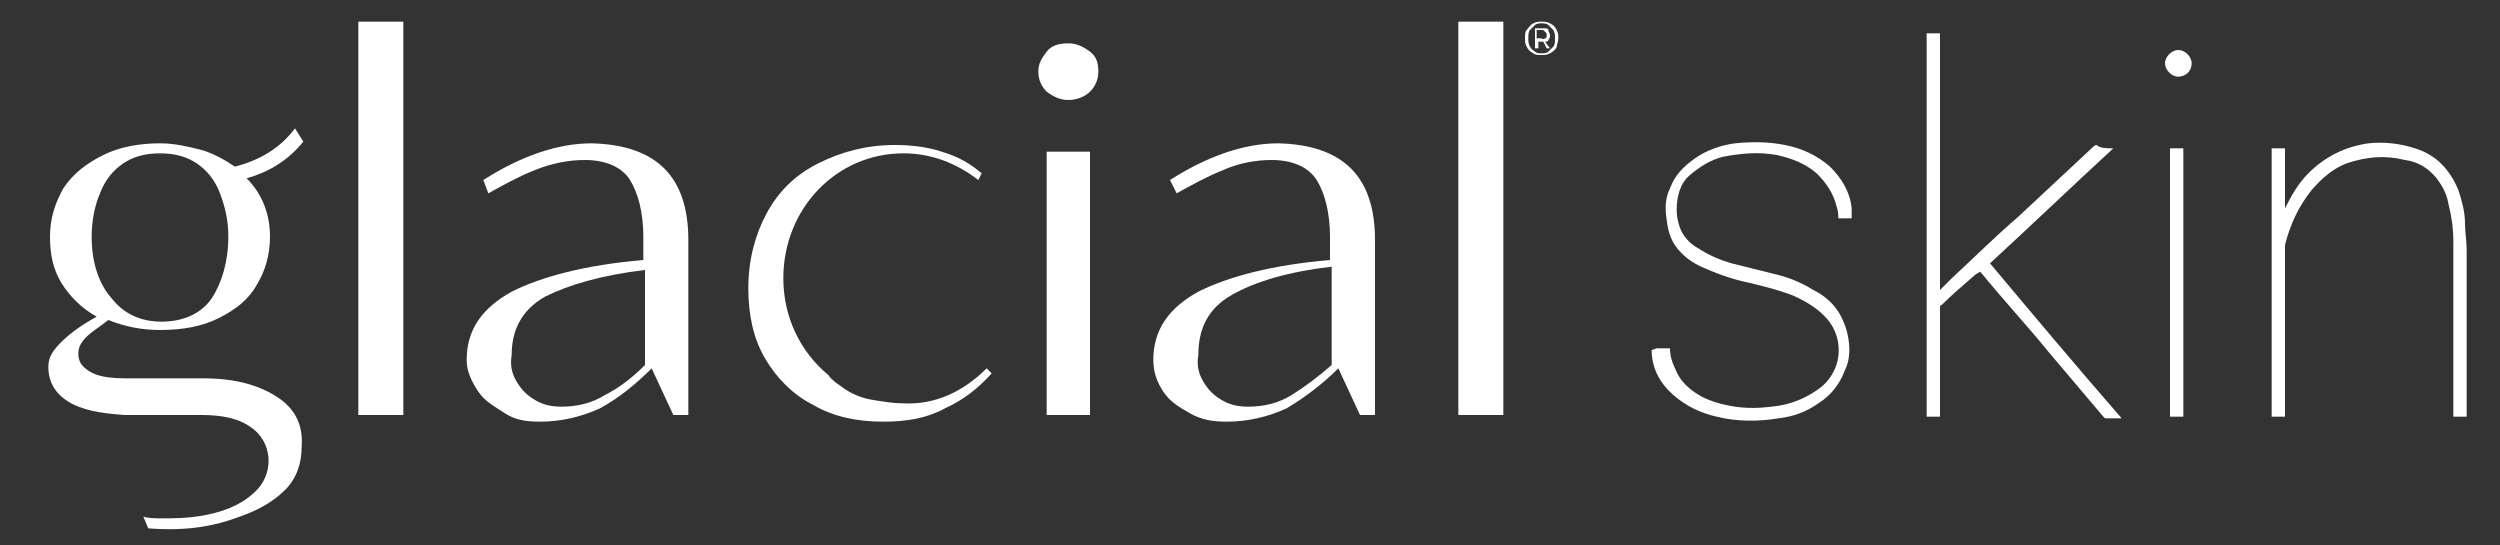 <svg xmlns="http://www.w3.org/2000/svg" xmlns:xlink="http://www.w3.org/1999/xlink" id="Layer_1" x="0px" y="0px" viewBox="0 0 150 32.7" style="enable-background:new 0 0 150 32.7;" xml:space="preserve"><rect x="0" y="0" width="150" height="32.7" fill="#333333" stroke="none"/><style type="text/css">	.st0{fill:#FFFFFF;}</style><polygon class="st0" points="21.5,1.3 24.2,1.3 24.2,24.9 21.5,24.9 21.5,1.3 "></polygon><path class="st0" d="M31,22.9c0.3,0.5,0.6,0.8,1.1,1.1c0.5,0.3,1,0.4,1.6,0.4c0.9,0,1.8-0.2,2.6-0.7c0.8-0.4,1.6-1,2.4-1.8v-5.7 c-2.6,0.3-4.6,0.9-6,1.6c-1.4,0.8-2,2-2,3.5C30.6,21.9,30.7,22.4,31,22.9L31,22.9L31,22.9z M41.3,14.4v10.5h-0.9l-1.3-2.8 c-1,1-2,1.8-3.1,2.4c-1.1,0.5-2.3,0.8-3.6,0.8c-0.8,0-1.5-0.1-2.1-0.5s-1.2-0.7-1.6-1.3S28,22.3,28,21.6c0-1.8,0.9-3.1,2.7-4.1 c1.8-0.9,4.4-1.6,7.9-1.9v-1.4c0-1.4-0.3-2.6-0.8-3.4s-1.5-1.2-2.7-1.2c-1,0-2,0.2-3,0.6c-1,0.4-1.9,0.9-2.8,1.4L29,10.8 c2.2-1.4,4.4-2.2,6.5-2.2C39.4,8.7,41.3,10.6,41.3,14.4L41.3,14.4L41.3,14.4z"></path><path class="st0" d="M62.8,5.5c-0.3-0.3-0.5-0.7-0.5-1.2s0.2-0.8,0.5-1.2s0.8-0.5,1.3-0.5c0.5,0,0.9,0.2,1.3,0.5s0.5,0.7,0.5,1.2 s-0.2,0.9-0.5,1.2c-0.3,0.3-0.8,0.5-1.3,0.5S63.2,5.8,62.8,5.5C62.8,5.5,62.8,5.5,62.8,5.5z"></path><polygon class="st0" points="62.8,9.1 65.4,9.1 65.4,24.9 62.8,24.9 62.8,9.1 "></polygon><polygon class="st0" points="87.5,1.3 90.2,1.3 90.2,24.9 87.5,24.9 87.5,1.3 "></polygon><path class="st0" d="M72.2,22.9c0.3,0.5,0.6,0.8,1.1,1.1c0.5,0.3,1,0.4,1.6,0.4c0.9,0,1.8-0.2,2.6-0.7s1.6-1.1,2.4-1.8V16 c-2.6,0.3-4.6,0.9-6,1.7c-1.4,0.8-2,2-2,3.6C71.8,21.9,71.9,22.4,72.2,22.9L72.2,22.9z M82.5,14.4v10.5h-0.9l-1.3-2.8 c-1,1-2.1,1.8-3.1,2.4c-1.1,0.5-2.3,0.8-3.6,0.8c-0.8,0-1.5-0.1-2.2-0.5s-1.2-0.7-1.6-1.3s-0.6-1.2-0.6-1.9c0-1.8,0.9-3.1,2.7-4.1 c1.8-0.9,4.4-1.6,7.9-1.9v-1.4c0-1.4-0.3-2.6-0.8-3.4s-1.5-1.2-2.7-1.2c-1,0-2,0.2-2.9,0.6c-1,0.4-1.9,0.9-2.8,1.4l-0.4-0.8 c2.2-1.4,4.4-2.2,6.5-2.2C80.6,8.7,82.5,10.6,82.5,14.4L82.5,14.4L82.5,14.4z"></path><path class="st0" d="M54.2,24.2c-0.6,0-1.2-0.1-1.8-0.2c-0.7-0.1-1.4-0.4-1.9-0.8c-0.3-0.2-0.6-0.4-0.8-0.7C48,21.1,47,19,47,16.7 c0-4.2,3.2-7.5,7.2-7.5c1.7,0,3.2,0.6,4.5,1.6l0.2-0.4c-0.7-0.6-1.4-1-2.4-1.3c-0.9-0.3-1.9-0.4-2.8-0.4c-1.7,0-3.2,0.4-4.6,1.1 s-2.4,1.7-3.1,3c-0.7,1.3-1.1,2.8-1.1,4.5c0,1.6,0.3,3,1,4.2c0.7,1.2,1.7,2.2,2.9,2.8c1.2,0.7,2.6,1,4.2,1c1.4,0,2.6-0.2,3.7-0.8 c1.1-0.5,2-1.2,2.8-2.1l-0.3-0.3C57.8,23.5,56.1,24.3,54.2,24.2L54.2,24.2L54.2,24.2L54.2,24.2z"></path><path class="st0" d="M5.5,14.2c0-1,0.2-1.9,0.5-2.6c0.3-0.8,0.8-1.4,1.4-1.8C8,9.4,8.7,9.2,9.6,9.2s1.6,0.2,2.2,0.6s1.1,1,1.4,1.8 s0.5,1.6,0.5,2.6c0,1.5-0.4,2.8-1,3.7s-1.7,1.4-3,1.4s-2.3-0.5-3-1.4C5.9,17,5.5,15.7,5.5,14.2L5.5,14.2L5.5,14.2z M16.6,23.8 c-1.1-0.7-2.5-1.1-4.4-1.1H7.6c-1,0-1.7-0.1-2.2-0.4c-0.5-0.3-0.7-0.6-0.7-1.1c0-0.4,0.2-0.7,0.5-1s0.8-0.6,1.3-1 c1,0.4,2,0.6,3.1,0.6c1.3,0,2.5-0.2,3.5-0.7s1.8-1.1,2.3-2c0.5-0.8,0.8-1.8,0.8-2.9c0-1.4-0.5-2.6-1.4-3.5c1.4-0.4,2.5-1.1,3.4-2.2 l-0.5-0.8c-0.9,1.2-2.1,1.9-3.6,2.3c-0.6-0.4-1.3-0.8-2-1c-0.8-0.2-1.6-0.4-2.5-0.4c-1.2,0-2.4,0.2-3.4,0.7s-1.8,1.1-2.4,2 C3.3,12.2,3,13.1,3,14.2s0.2,2,0.7,2.8c0.5,0.8,1.2,1.5,2.1,2c-0.9,0.5-1.6,1-2.1,1.5S2.9,21.4,2.9,22c0,0.9,0.4,1.6,1.2,2.1 s1.9,0.7,3.4,0.8h4.6c1.2,0,2.2,0.2,2.9,0.7c1.4,0.9,1.5,2.9,0.2,4c-1.3,1.2-3.4,1.5-5.1,1.5H9.8c-0.5,0-0.9,0-1.2-0.1 c0.1,0.2,0.2,0.5,0.3,0.7c2.4,0.2,4.1-0.2,5.2-0.6c1.2-0.4,2.2-0.9,3-1.7c0.7-0.7,1-1.6,1-2.6C18.2,25.5,17.7,24.5,16.6,23.8 C16.6,23.8,16.6,23.8,16.6,23.8z"></path><path class="st0" d="M92.7,2.3c0.1,0,0.1-0.1,0.1-0.2s0-0.1-0.1-0.2s-0.1-0.1-0.2-0.1h-0.3v0.5h0.3C92.6,2.4,92.7,2.3,92.7,2.3 L92.7,2.3z M92.9,2.4c0,0.1-0.1,0.1-0.2,0.1L93,2.9h-0.2l-0.2-0.4h-0.3v0.4h-0.2V1.7h0.5c0.2,0,0.3,0,0.3,0.1C92.9,1.9,93,2,93,2.1 C93,2.2,93,2.3,92.9,2.4L92.9,2.4L92.9,2.4z M92.9,3.1c0.1-0.1,0.2-0.2,0.3-0.3s0.1-0.3,0.1-0.5s0-0.3-0.1-0.5 c-0.1-0.1-0.2-0.2-0.3-0.3c-0.1-0.1-0.3-0.1-0.4-0.1s-0.3,0-0.4,0.1c-0.1,0.1-0.2,0.2-0.3,0.3c-0.1,0.1-0.1,0.3-0.1,0.5 s0,0.3,0.1,0.5s0.2,0.2,0.3,0.3s0.3,0.1,0.4,0.1S92.8,3.2,92.9,3.1L92.9,3.1L92.9,3.1L92.9,3.1z M93,1.4c0.2,0.1,0.3,0.2,0.4,0.4 c0.1,0.2,0.1,0.3,0.1,0.5s-0.1,0.4-0.1,0.5S93.2,3.1,93,3.2s-0.3,0.1-0.5,0.1s-0.4,0-0.5-0.1c-0.2-0.1-0.3-0.2-0.4-0.4 c-0.1-0.2-0.1-0.3-0.1-0.5s0-0.4,0.1-0.5s0.2-0.3,0.4-0.4s0.3-0.1,0.5-0.1S92.8,1.3,93,1.4L93,1.4L93,1.4z"></path><path class="st0" d="M126.8,8.9c-2.5,2.3-4.9,4.6-7.4,6.9c2.6,3.1,5.2,6.2,7.9,9.3h-0.9c-0.1,0-0.1,0-0.2-0.1 c-1.1-1.3-2.2-2.6-3.3-3.9c-1.3-1.6-2.7-3.1-4-4.7c0,0,0,0-0.1-0.1c-0.1,0.1-0.2,0.1-0.3,0.2c-0.7,0.6-1.4,1.2-2,1.8 c-0.1,0-0.1,0.1-0.1,0.2V25h-0.8v-23h0.8v15.4c0.2-0.2,0.5-0.5,0.7-0.7c1.3-1.2,2.6-2.5,4-3.7c1.5-1.4,3-2.8,4.5-4.2 c0,0,0.1-0.1,0.2-0.1C126,8.9,126.4,8.9,126.8,8.9z"></path><path class="st0" d="M99.4,20.9h0.8c0,0.4,0.1,0.8,0.3,1.2c0.3,0.8,0.9,1.3,1.6,1.7c0.6,0.3,1.3,0.5,2,0.6c0.7,0.1,1.4,0.1,2.2,0 c1.1-0.1,2.1-0.5,3-1.2c1.4-1.2,1.3-3.2,0.1-4.3c-0.5-0.5-1.2-0.9-1.9-1.2c-0.8-0.3-1.6-0.5-2.4-0.7c-1-0.2-1.9-0.5-2.8-0.9 c-0.5-0.2-1-0.5-1.4-0.9c-0.6-0.6-0.8-1.2-0.9-2c-0.1-0.7-0.1-1.3,0.2-1.9c0.3-0.8,0.8-1.3,1.5-1.8c0.7-0.5,1.6-0.8,2.4-0.9 c1-0.1,2-0.1,3,0.1c1,0.2,1.9,0.6,2.7,1.3c0.7,0.7,1.2,1.5,1.3,2.5c0,0.2,0,0.4,0,0.6h-0.8c0-0.2,0-0.4-0.1-0.7 c-0.2-0.8-0.6-1.4-1.2-2c-0.7-0.6-1.5-0.9-2.4-1.1c-1.1-0.2-2.1-0.1-3.2,0.1c-0.8,0.2-1.4,0.6-2,1.1s-0.8,1.3-0.8,2.1 c0,0.4,0.1,0.9,0.3,1.3c0.2,0.4,0.6,0.8,1,1c0.6,0.4,1.3,0.7,2,0.9c0.8,0.2,1.6,0.4,2.4,0.6c0.9,0.2,1.7,0.5,2.5,1 c0.6,0.3,1.1,0.7,1.5,1.3c0.3,0.5,0.5,1,0.6,1.6c0.1,0.6,0.1,1.3-0.2,1.9c-0.3,0.8-0.8,1.5-1.6,2c-0.7,0.5-1.5,0.8-2.4,0.9 c-1.2,0.2-2.5,0.2-3.7-0.1c-0.9-0.2-1.8-0.6-2.6-1.3c-0.8-0.7-1.3-1.6-1.3-2.7L99.4,20.9L99.4,20.9L99.4,20.9z"></path><path class="st0" d="M136.3,8.9h0.8v3.7h0c0,0,0-0.1,0-0.1c0.4-0.8,0.8-1.5,1.4-2.1c1-1,2.2-1.6,3.6-1.8c0.9-0.1,1.9,0,2.8,0.3 c1.3,0.4,2.1,1.3,2.6,2.5c0.2,0.6,0.4,1.3,0.4,2c0,0.5,0.1,1.1,0.1,1.6v10h-0.8V14.5c0-0.8-0.1-1.5-0.3-2.3 c-0.1-0.6-0.4-1.1-0.7-1.5c-0.5-0.6-1.1-1-1.9-1.1c-1.2-0.3-2.3-0.2-3.5,0.2c-0.8,0.3-1.5,0.9-2.1,1.6c-0.8,1-1.3,2.1-1.6,3.3 c0,0.1,0,0.1,0,0.2V25h-0.8L136.3,8.9L136.3,8.9L136.3,8.9z"></path><path class="st0" d="M130.2,8.9h0.8V25h-0.8V8.9z"></path><path class="st0" d="M131.5,3.8c0,0.5-0.4,0.8-0.8,0.8s-0.8-0.4-0.8-0.8s0.4-0.8,0.8-0.8S131.5,3.4,131.5,3.8L131.5,3.8L131.5,3.8z"></path></svg>